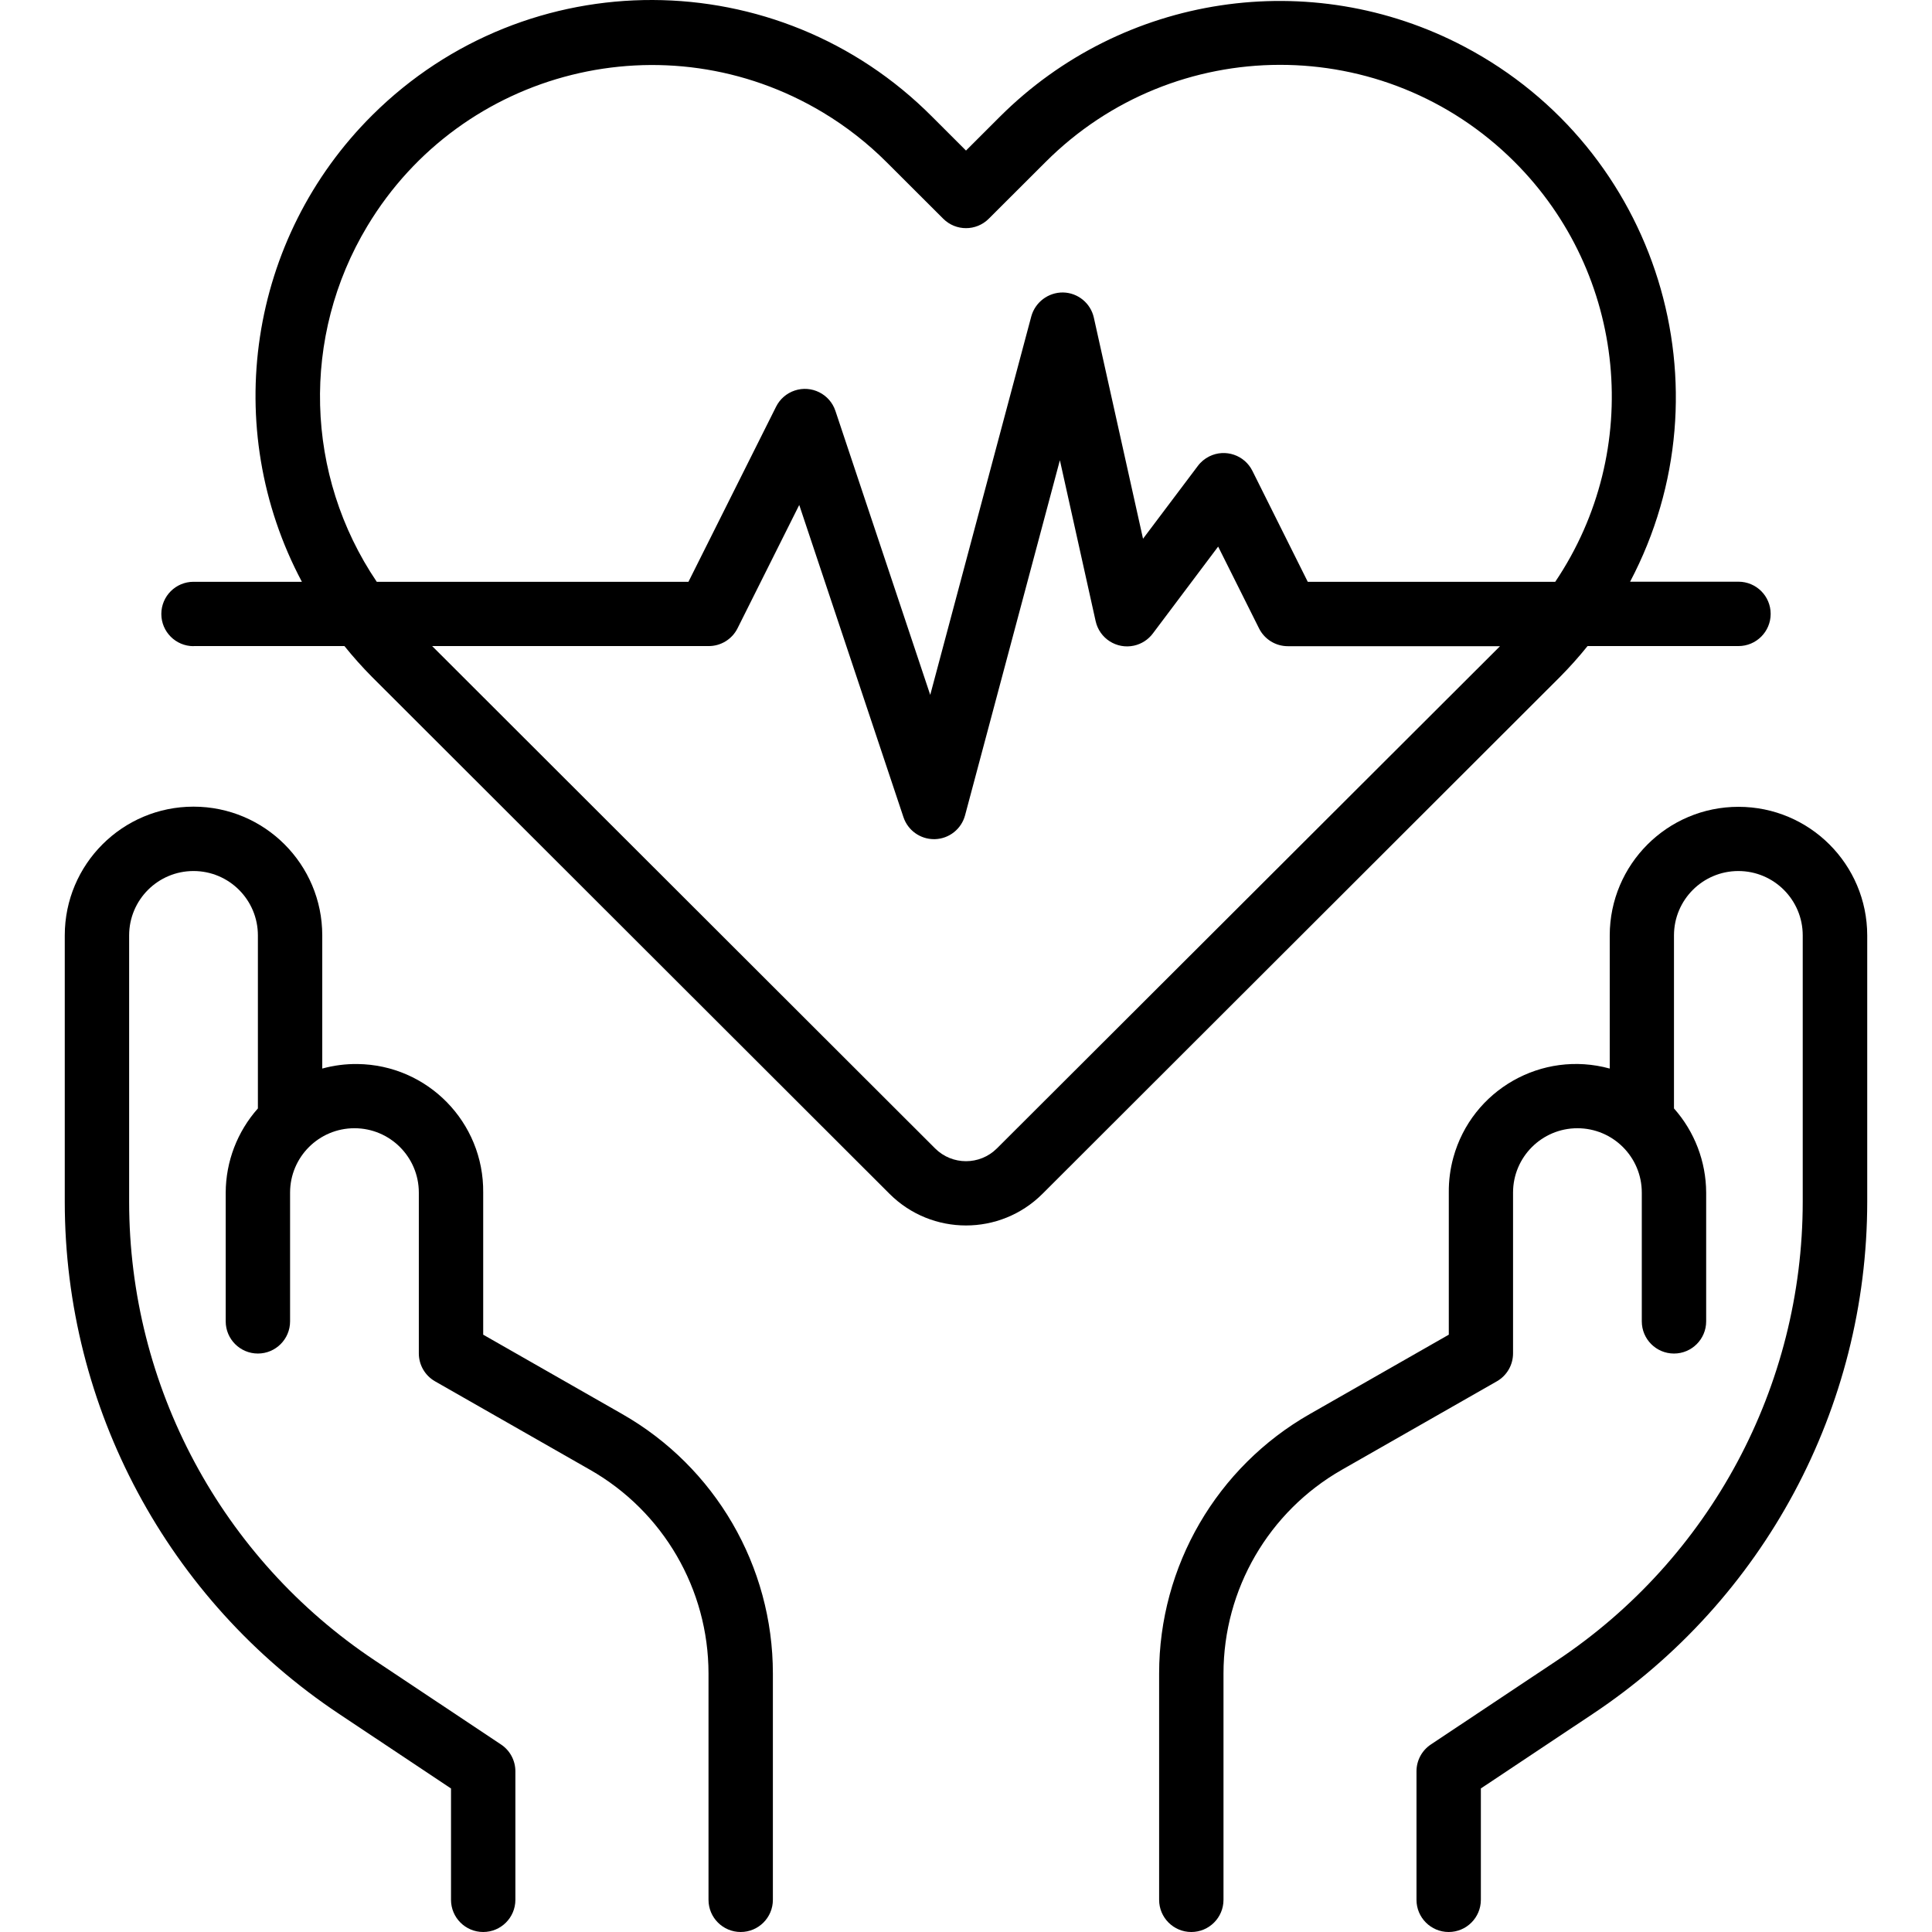 <?xml version="1.0" encoding="iso-8859-1"?>
<!-- Generator: Adobe Illustrator 19.0.0, SVG Export Plug-In . SVG Version: 6.00 Build 0)  -->
<svg version="1.1" id="Capa_1" xmlns="http://www.w3.org/2000/svg" xmlns:xlink="http://www.w3.org/1999/xlink" x="0px" y="0px"
	 viewBox="0 0 480.197 480.197" style="enable-background:new 0 0 480.197 480.197;" xml:space="preserve">
<g>
	<g>
		<path d="M432.098,144.581h-26.936c25.346-48.102,6.898-107.644-41.205-132.989C325.795-8.517,278.986-1.44,248.474,29.053
			l-8.376,8.368l-8.376-8.368C193.423-9.503,131.12-9.71,92.565,28.589c-30.782,30.578-37.903,77.708-17.53,116.015H48.098
			c-4.418,0-8,3.582-8,8s3.582,8,8,8v-0.024H85.61c2.135,2.653,4.405,5.195,6.8,7.616l128.704,128.552
			c10.497,10.453,27.471,10.453,37.968,0l128.704-128.552c2.395-2.421,4.665-4.963,6.8-7.616h37.512c4.418,0,8-3.582,8-8
			S436.517,144.581,432.098,144.581z M247.77,285.445c-4.242,4.225-11.102,4.225-15.344,0L107.41,160.581h68.688
			c3.038,0.024,5.827-1.674,7.2-4.384l15.352-30.688l25.904,77.6c1.09,3.262,4.144,5.463,7.584,5.464h0.24
			c3.531-0.106,6.575-2.515,7.488-5.928l23.568-88.256l8.888,40c0.955,4.314,5.226,7.037,9.54,6.082
			c1.87-0.414,3.529-1.485,4.676-3.018l16.232-21.6l10.168,20.344c1.364,2.722,4.155,4.434,7.2,4.416h52.688L247.77,285.445z
			 M386.554,144.605h-61.512l-13.744-27.544c-1.956-3.962-6.753-5.589-10.715-3.633c-1.139,0.562-2.129,1.388-2.885,2.409
			l-13.6,18.064l-12.224-54.952c-0.803-3.599-3.962-6.182-7.648-6.256c-3.67-0.038-6.908,2.393-7.896,5.928l-25.12,94.096
			l-23.568-70.592c-1.398-4.191-5.929-6.456-10.12-5.058c-2.012,0.671-3.675,2.113-4.624,4.01l-21.784,43.528H93.642
			c-17.924-26.5-18.839-60.995-2.344-88.408c23.473-39.07,74.175-51.713,113.244-28.24c5.776,3.47,11.105,7.634,15.868,12.4
			l14.032,14.008c3.124,3.123,8.188,3.123,11.312,0l14.032-14.008c32.144-32.246,84.342-32.329,116.588-0.185
			C404.342,68.051,408.612,111.849,386.554,144.605z"/>
	</g>
</g>
<g>
	<g>
		<path d="M154.61,351.437l-34.512-19.704v-35.312c0.187-17.464-13.82-31.773-31.284-31.96c-2.944-0.031-5.877,0.348-8.716,1.128
			v-33.096c0-17.673-14.327-32-32-32s-32,14.327-32,32v66.2c0,51.19,25.611,98.985,68.232,127.336l27.768,18.496v27.672
			c0,4.418,3.582,8,8,8s8-3.582,8-8v-31.952c-0.002-2.671-1.338-5.165-3.56-6.648L93.21,412.733
			c-38.171-25.391-61.109-68.195-61.112-114.04v-66.2c0-8.837,7.163-16,16-16s16,7.163,16,16v43.008
			c-5.126,5.766-7.971,13.205-8,20.92v32c0,4.418,3.582,8,8,8s8-3.582,8-8v-32c0-8.837,7.163-16,16-16s16,7.163,16,16v39.952
			c-0.003,2.861,1.522,5.506,4,6.936l38.544,22c18.201,10.365,29.445,29.695,29.456,50.64v56.248c0,4.418,3.582,8,8,8s8-3.582,8-8
			v-56.248C192.103,389.271,177.791,364.642,154.61,351.437z"/>
	</g>
</g>
<g>
	<g>
		<path d="M432.098,200.533c-17.657,0-31.978,14.302-32,31.96v33.096c-16.841-4.627-34.245,5.275-38.872,22.116
			c-0.78,2.839-1.16,5.772-1.128,8.716v35.312l-34.512,19.704c-23.181,13.205-37.492,37.834-37.488,64.512v56.248
			c0,4.418,3.582,8,8,8s8-3.582,8-8v-56.248c0.01-20.937,11.239-40.263,29.424-50.64l38.544-22c2.478-1.43,4.003-4.075,4-6.936
			v-39.952c0-8.837,7.163-16,16-16s16,7.163,16,16v32c0,4.418,3.582,8,8,8s8-3.582,8-8v-32c-0.029-7.715-2.874-15.154-8-20.92
			v-43.008c0-8.837,7.163-16,16-16s16,7.163,16,16v66.2c-0.013,45.842-22.948,88.642-61.112,114.04l-31.328,20.864
			c-2.222,1.483-3.558,3.977-3.56,6.648v31.952c0,4.418,3.582,8,8,8s8-3.582,8-8v-27.68l27.768-18.496
			c42.623-28.349,68.244-76.138,68.264-127.328v-66.2C464.076,214.835,449.756,200.533,432.098,200.533z"/>
	</g>
</g>
<g>
</g>
<g>
</g>
<g>
</g>
<g>
</g>
<g>
</g>
<g>
</g>
<g>
</g>
<g>
</g>
<g>
</g>
<g>
</g>
<g>
</g>
<g>
</g>
<g>
</g>
<g>
</g>
<g>
</g>
</svg>

